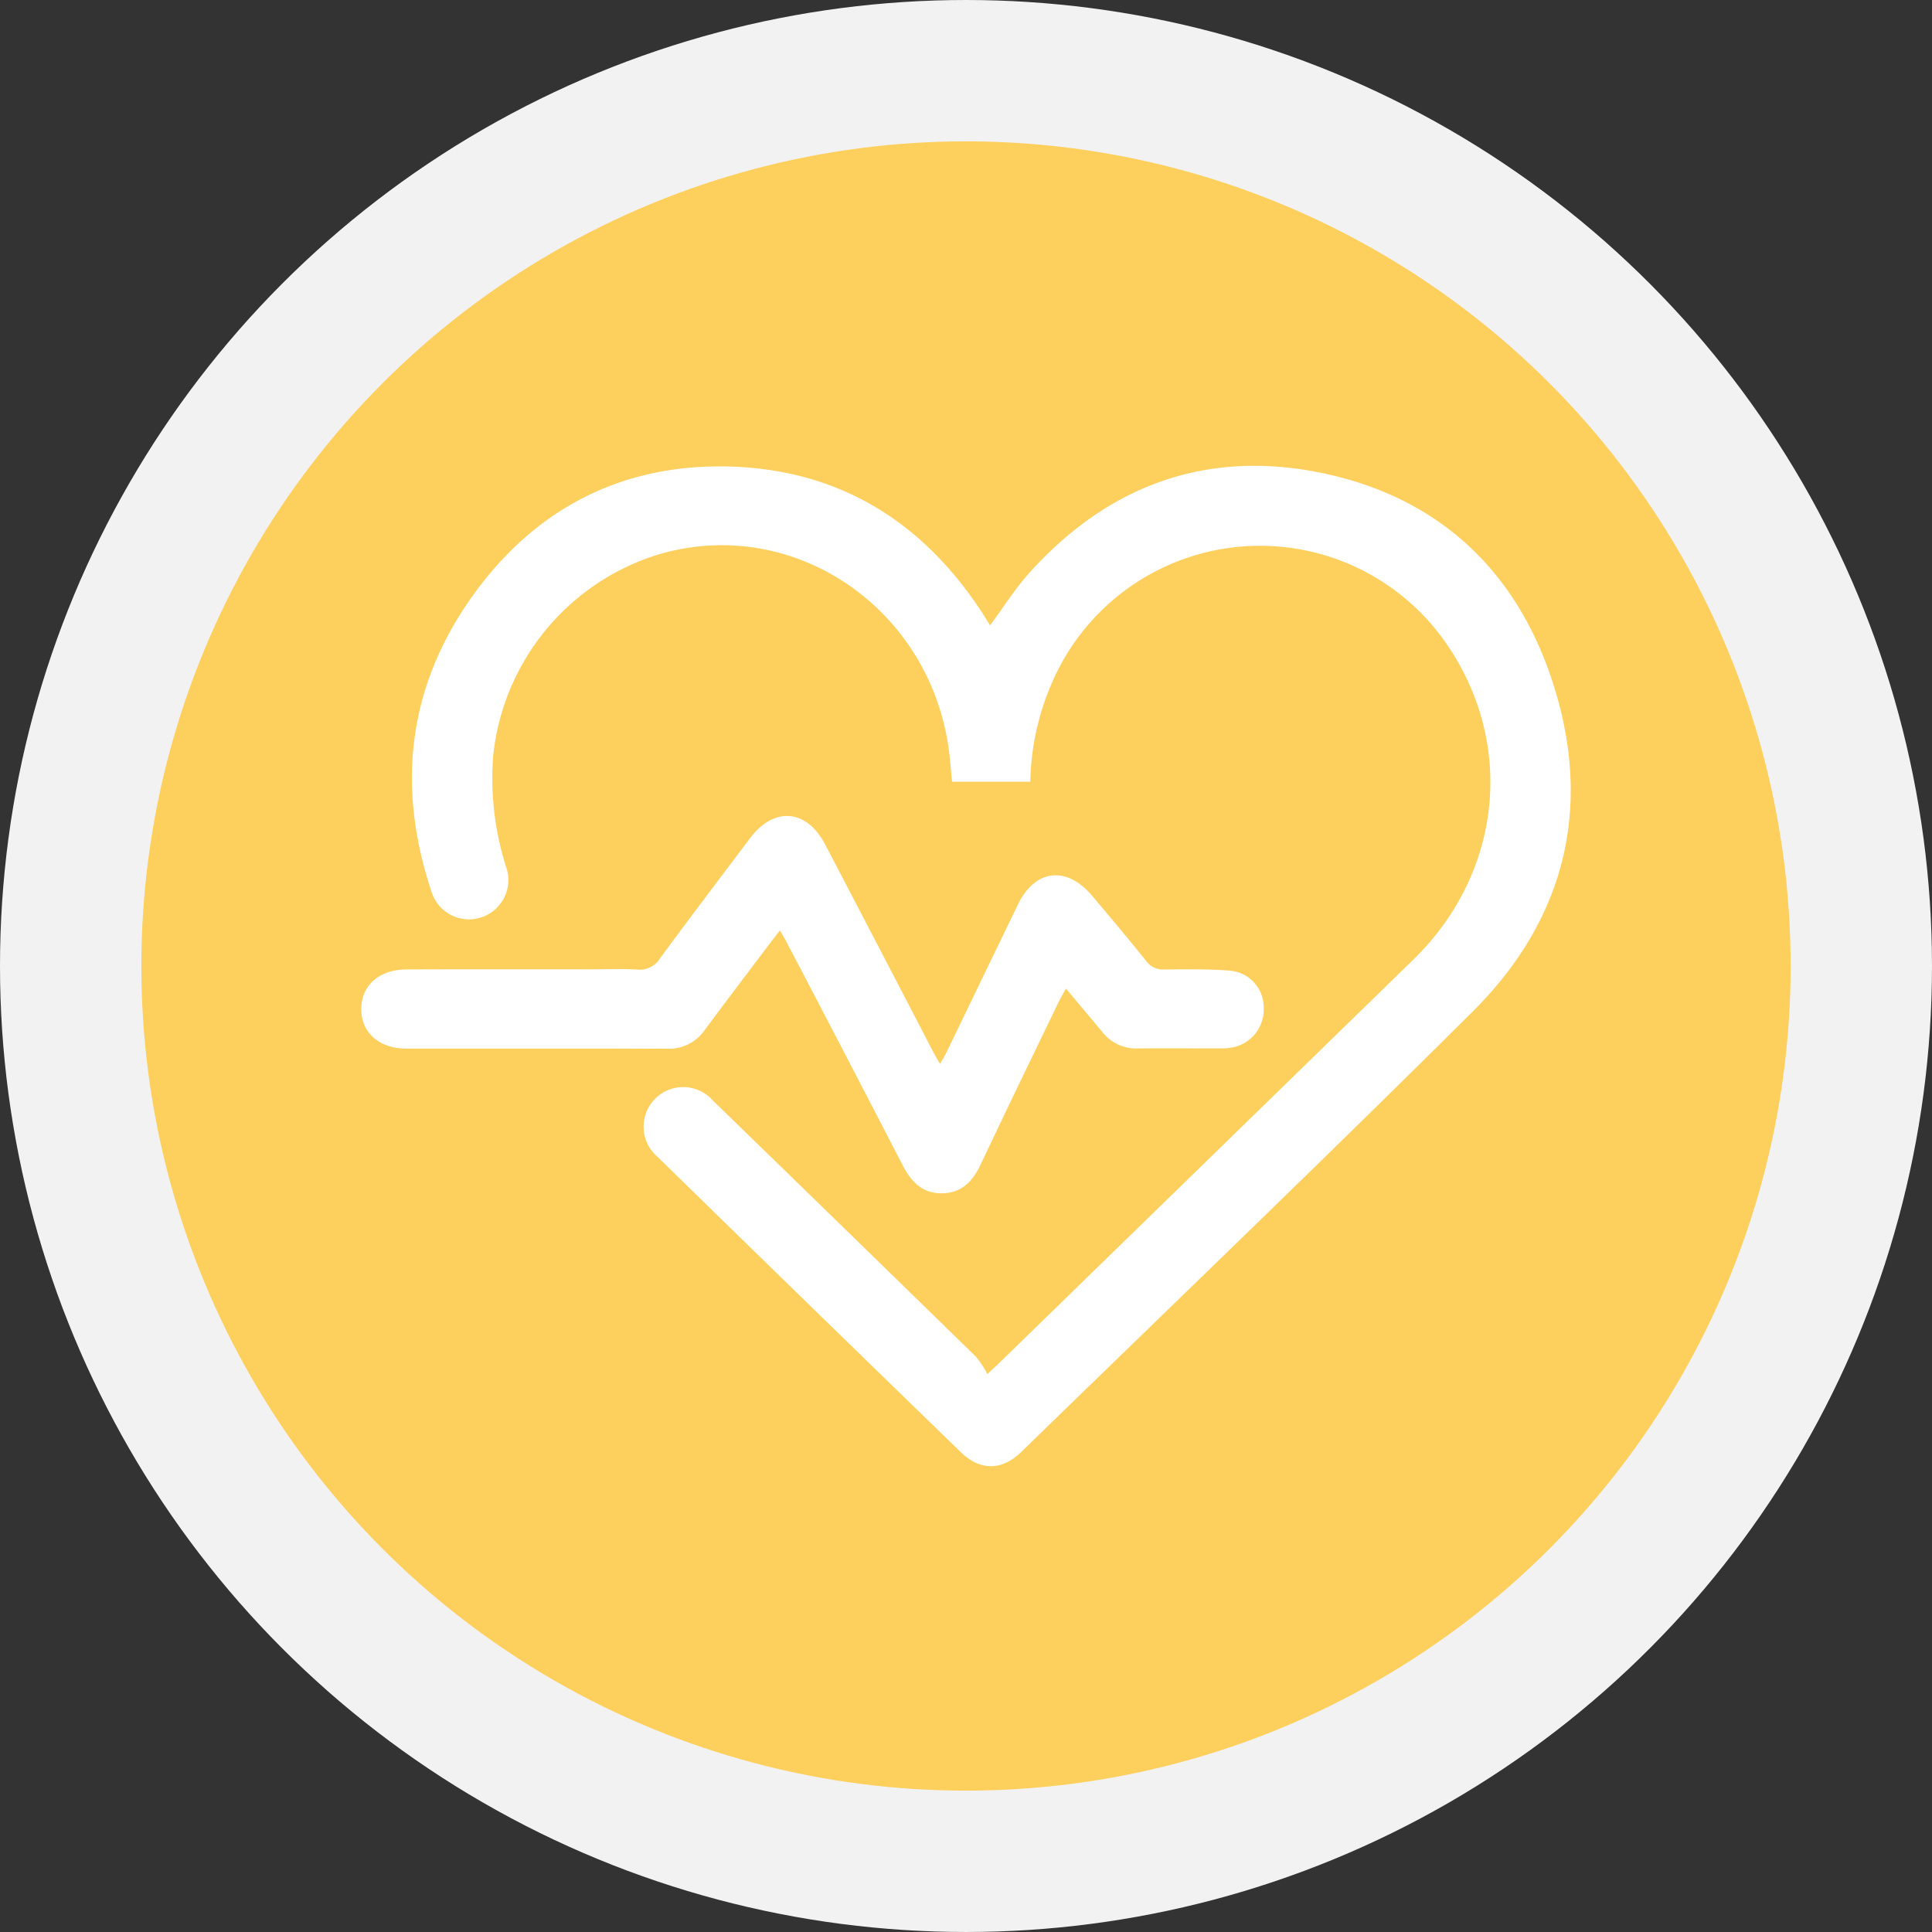 <svg xmlns="http://www.w3.org/2000/svg" width="205.005" height="205.005" viewBox="0 0 205.005 205.005">
  <rect x="0" y="0" width="205.005" height="205.005" fill="#333333" stroke="none"/>
  <defs>
    <style>
      .cls-1 {
        fill: #fdcf5c;
        stroke: #f2f2f2;
        stroke-width: 15px;
      }

      .cls-2 {
        fill: #fff;
      }
    </style>
  </defs>
  <g id="VorteilUnternehmen4" transform="translate(-873.735 -199.914)">
    <circle id="Ellipse_23" data-name="Ellipse 23" class="cls-1" cx="95.002" cy="95.002" r="95.002" transform="translate(881.235 207.414)"/>
    <g id="Gruppe_66" data-name="Gruppe 66" transform="translate(912.074 249.342)">
      <path id="Pfad_129" data-name="Pfad 129" class="cls-2" d="M2502,229.508h-8.3c-.14-1.347-.219-2.656-.421-3.947-2.322-14.828-16.742-24.419-30.909-20.114a25.043,25.043,0,0,0-17.356,21.271,30.926,30.926,0,0,0,1.429,12.023,4.174,4.174,0,1,1-8.033,2.268c-3.791-11.481-2.317-22.239,4.932-31.931,6.449-8.621,15.288-13.146,26.093-13.026,11.943.132,21.065,5.663,27.529,15.632.258.4.5.805.768,1.234,1.43-1.931,2.648-3.885,4.166-5.571,8.226-9.139,18.5-13.047,30.608-10.685,12.356,2.41,20.788,10,24.772,21.828,4.49,13.333,1.663,25.464-8.343,35.417-15.8,15.714-31.883,31.142-47.854,46.684-2.086,2.03-4.376,2.075-6.457.055Q2478.5,285,2462.436,269.3a4.2,4.2,0,1,1,5.9-5.948q13.968,13.565,27.9,27.171a10.423,10.423,0,0,1,1.214,1.843c.818-.775,1.171-1.1,1.515-1.434q21.854-21.28,43.7-42.567c9.6-9.38,10.844-23.427,3.089-34.069a24.028,24.028,0,0,0-41.037,3.8A27.7,27.7,0,0,0,2502,229.508Z" transform="translate(-2431.016 -195.987)"/>
      <path id="Pfad_130" data-name="Pfad 130" class="cls-2" d="M2473.8,256.622c-.577.75-1.06,1.366-1.53,1.99-2.159,2.863-4.329,5.719-6.465,8.6a4.592,4.592,0,0,1-3.979,1.967c-9.224-.028-18.448-.011-27.671-.012-2.868,0-4.785-1.684-4.782-4.189s1.888-4.2,4.791-4.213c6.43-.024,12.86-.01,19.29-.011,1.73,0,3.463-.07,5.188.024a2.516,2.516,0,0,0,2.426-1.179c3.145-4.282,6.361-8.512,9.556-12.757,2.545-3.38,6-3.1,7.968.655q5.716,10.933,11.4,21.882c.219.42.462.827.789,1.409.272-.477.478-.792.64-1.127q3.813-7.88,7.618-15.764c1.821-3.763,5.157-4.175,7.874-.96,1.943,2.3,3.883,4.6,5.765,6.955a2.172,2.172,0,0,0,1.92.876c2.348-.011,4.707-.064,7.04.138a3.891,3.891,0,0,1,3.49,3.89,4.1,4.1,0,0,1-3.142,4.212,6.048,6.048,0,0,1-1.448.133c-2.927.01-5.854-.02-8.78.008a4.522,4.522,0,0,1-3.718-1.705c-1.245-1.494-2.5-2.982-3.891-4.646-.312.57-.574,1-.791,1.448-2.763,5.735-5.547,11.462-8.262,17.219-.845,1.79-2.018,3.029-4.092,3.056s-3.276-1.215-4.176-2.958q-6.086-11.788-12.245-23.539C2474.375,257.605,2474.133,257.2,2473.8,256.622Z" transform="translate(-2429.378 -207.327)"/>
    </g>
  </g>
</svg>
